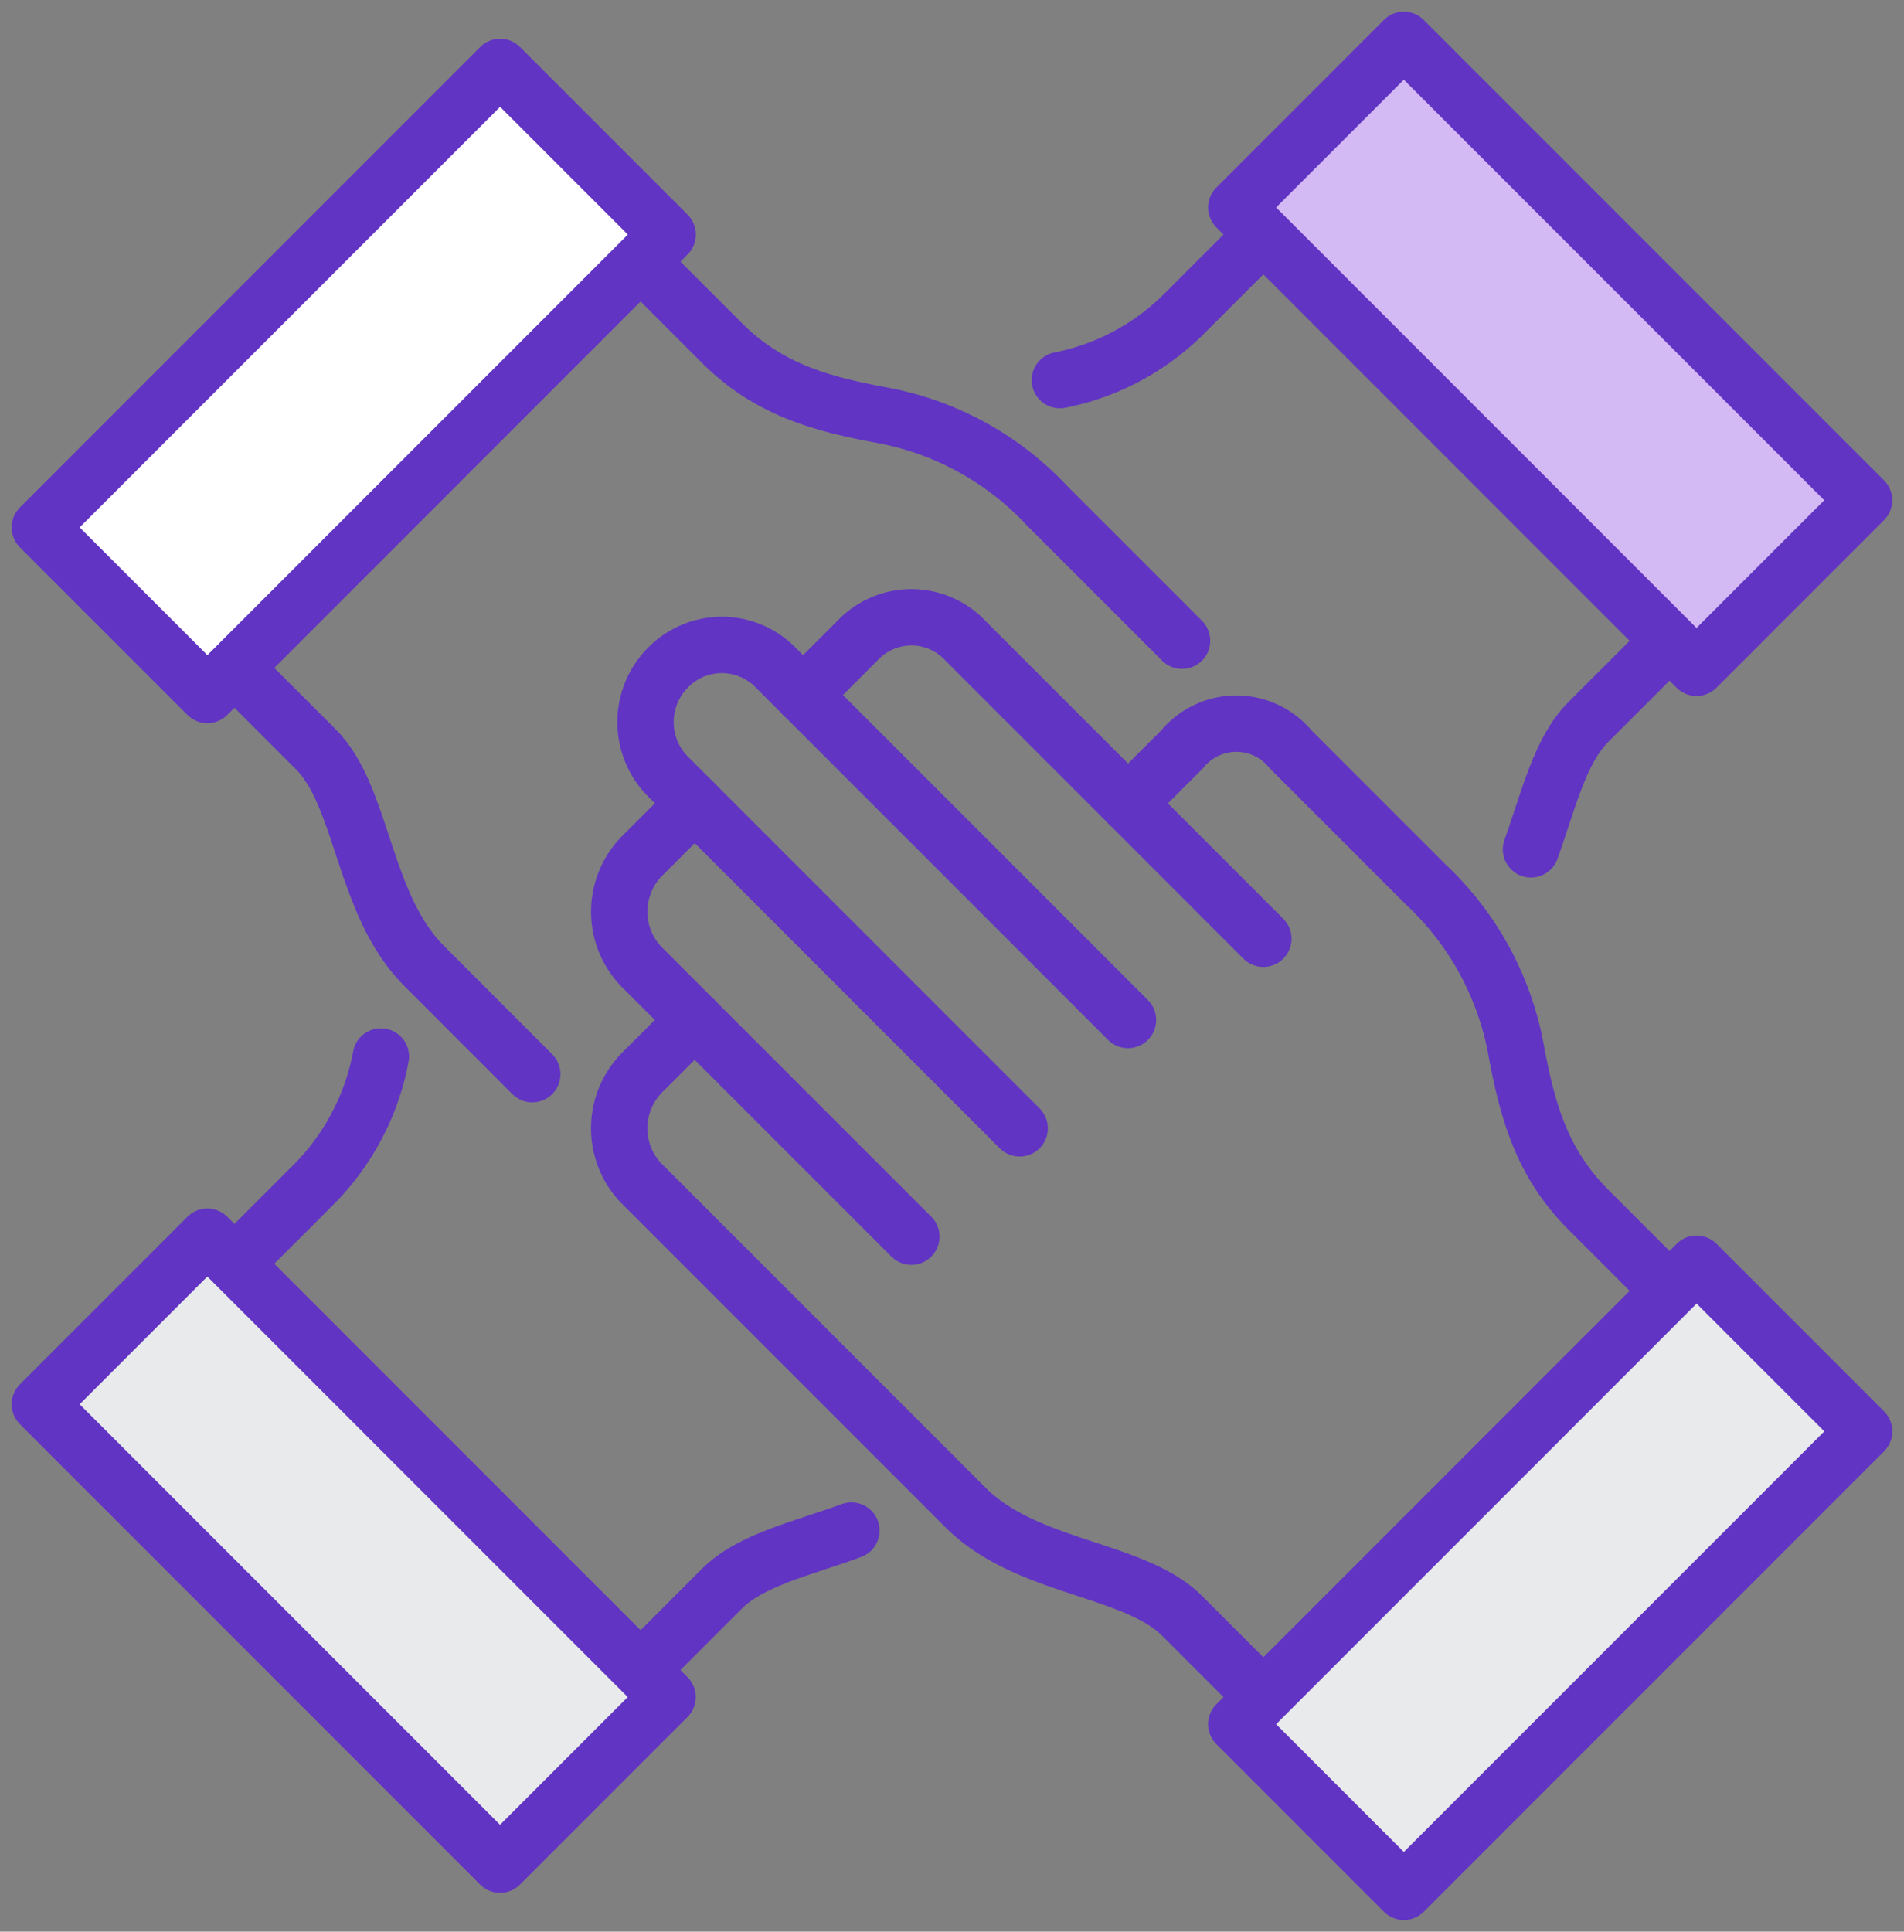 <svg xmlns="http://www.w3.org/2000/svg" width="101.378" height="102.82" viewBox="0 0 101.378 102.82">
  <rect x="0" y="0" width="101.378" height="102.82" fill="#808080" stroke="none"/>
  <g id="Audit_d_équipe" data-name="Audit d'équipe" transform="translate(2.121 2.121)">
    <path id="Tracé_5652" data-name="Tracé 5652" d="M215.858,356.016,201.44,341.6a4.223,4.223,0,0,1,.118-5.884l2.766-2.766" transform="translate(-169.453 -292.311)" fill="none" stroke="#6134c4" stroke-linecap="round" stroke-linejoin="round" stroke-width="3"/>
    <path id="Tracé_5653" data-name="Tracé 5653" d="M226.809,347.993l-18.741-18.741a4.008,4.008,0,0,0-5.709-.058l-.029.029a4.112,4.112,0,0,0-.029,5.795l18.741,18.743" transform="translate(-168.87 -295.821)" fill="none" stroke="#6134c4" stroke-linecap="round" stroke-linejoin="round" stroke-width="3"/>
    <path id="Tracé_5654" data-name="Tracé 5654" d="M234.6,375.725l-4.329-4.329c-2.539-2.539-8.27-2.5-11.533-5.766l-17.3-17.3a4.223,4.223,0,0,1,.118-5.884l2.766-2.766" transform="translate(-169.453 -287.511)" fill="none" stroke="#6134c4" stroke-linecap="round" stroke-linejoin="round" stroke-width="3"/>
    <path id="Tracé_5655" data-name="Tracé 5655" d="M230.526,344.281l-15.858-15.858a3.938,3.938,0,0,0-5.649-.116l-3,3" transform="translate(-165.379 -296.434)" fill="none" stroke="#6134c4" stroke-linecap="round" stroke-linejoin="round" stroke-width="3"/>
    <path id="Tracé_5656" data-name="Tracé 5656" d="M244.951,360.669l-4.329-4.329c-2.456-2.458-3.222-5.211-3.823-8.4a15.99,15.99,0,0,0-4.827-8.9l-7.2-7.2a3.734,3.734,0,0,0-5.768,0l-2.883,2.883" transform="translate(-158.178 -294.08)" fill="none" stroke="#6134c4" stroke-linecap="round" stroke-linejoin="round" stroke-width="3"/>
    <rect id="Rectangle_1204" data-name="Rectangle 1204" width="34.661" height="12.617" transform="translate(63.706 89.656) rotate(-45)" stroke-width="3" stroke="#6134c4" stroke-linecap="round" stroke-linejoin="round" fill="#e9eaeb"/>
    <path id="Tracé_5657" data-name="Tracé 5657" d="M188.343,328.742l4.329,4.329c2.54,2.54,2.5,8.27,5.767,11.533l5.762,5.764" transform="translate(-177.98 -295.312)" fill="none" stroke="#6134c4" stroke-linecap="round" stroke-linejoin="round" stroke-width="3"/>
    <path id="Tracé_5658" data-name="Tracé 5658" d="M200.967,316.117l4.33,4.33c2.456,2.456,5.209,3.22,8.4,3.822a15.983,15.983,0,0,1,8.9,4.827c1.8,1.8,3.721,3.721,7.2,7.2" transform="translate(-168.979 -304.312)" fill="none" stroke="#6134c4" stroke-linecap="round" stroke-linejoin="round" stroke-width="3"/>
    <rect id="Rectangle_1205" data-name="Rectangle 1205" width="34.66" height="12.617" transform="translate(0 25.951) rotate(-45)" stroke-width="3" stroke="#6134c4" stroke-linecap="round" stroke-linejoin="round" fill="#fff"/>
    <path id="Tracé_5659" data-name="Tracé 5659" d="M200.967,362.972l4.325-4.325c1.543-1.543,4.265-2.136,6.9-3.1" transform="translate(-168.979 -276.199)" fill="none" stroke="#6134c4" stroke-linecap="round" stroke-linejoin="round" stroke-width="3"/>
    <path id="Tracé_5660" data-name="Tracé 5660" d="M188.343,351.849l4.325-4.325a13.077,13.077,0,0,0,3.472-6.706" transform="translate(-177.98 -286.702)" fill="none" stroke="#6134c4" stroke-linecap="round" stroke-linejoin="round" stroke-width="3"/>
    <rect id="Rectangle_1206" data-name="Rectangle 1206" width="12.617" height="34.661" transform="matrix(0.707, -0.707, 0.707, 0.707, 0, 72.627)" stroke-width="3" stroke="#6134c4" stroke-linecap="round" stroke-linejoin="round" fill="#e9eaeb"/>
    <path id="Tracé_5661" data-name="Tracé 5661" d="M236.021,327.9l-4.325,4.325c-1.519,1.519-2.117,4.183-3.052,6.777" transform="translate(-149.248 -295.912)" fill="none" stroke="#6134c4" stroke-linecap="round" stroke-linejoin="round" stroke-width="3"/>
    <path id="Tracé_5662" data-name="Tracé 5662" d="M224.834,315.276l-4.325,4.323A12.9,12.9,0,0,1,214,323.025" transform="translate(-159.688 -304.912)" fill="none" stroke="#6134c4" stroke-linecap="round" stroke-linejoin="round" stroke-width="3"/>
    <rect id="Rectangle_1207" data-name="Rectangle 1207" width="12.617" height="34.661" transform="matrix(0.707, -0.707, 0.707, 0.707, 63.706, 8.921)" stroke-width="3" stroke="#6134c4" stroke-linecap="round" stroke-linejoin="round" fill="#d4baf4"/>
  </g>
</svg>